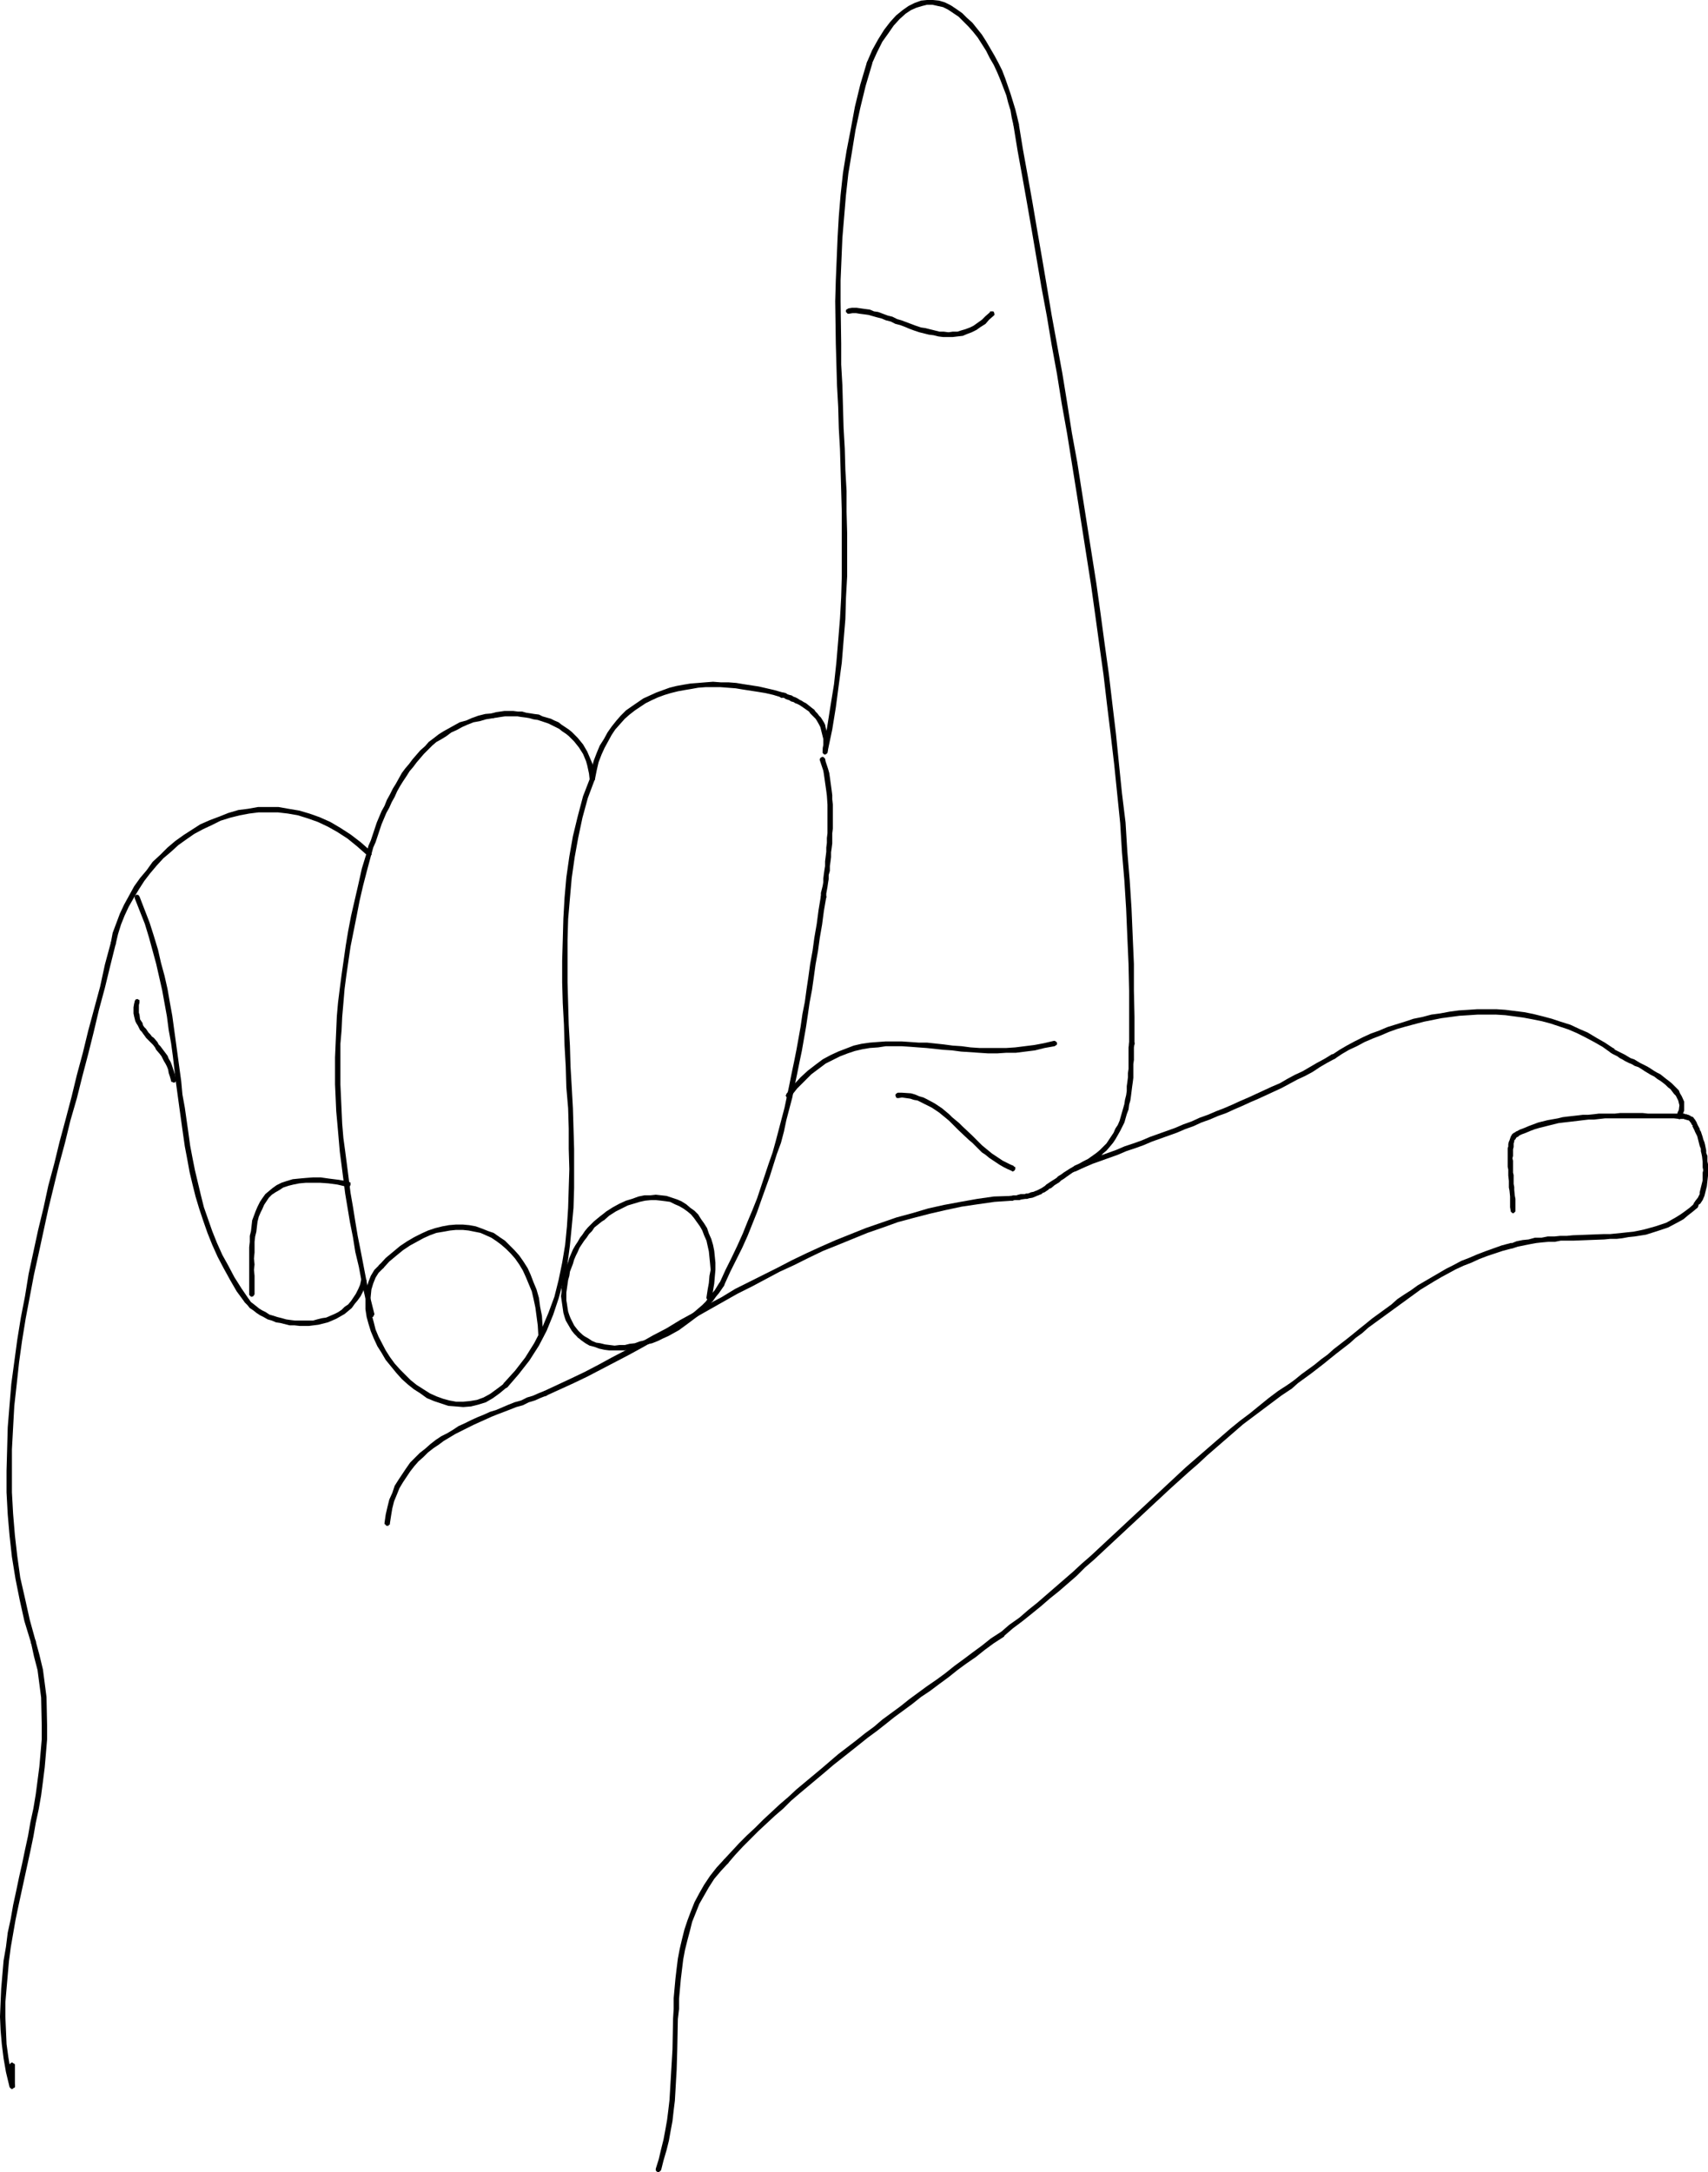 <?xml version="1.0" encoding="UTF-8" standalone="no"?>
<svg
   version="1.0"
   width="122.473mm"
   height="155.711mm"
   id="svg43"
   sodipodi:docname="Signing L.wmf"
   xmlns:inkscape="http://www.inkscape.org/namespaces/inkscape"
   xmlns:sodipodi="http://sodipodi.sourceforge.net/DTD/sodipodi-0.dtd"
   xmlns="http://www.w3.org/2000/svg"
   xmlns:svg="http://www.w3.org/2000/svg">
  <sodipodi:namedview
     id="namedview43"
     pagecolor="#ffffff"
     bordercolor="#000000"
     borderopacity="0.25"
     inkscape:showpageshadow="2"
     inkscape:pageopacity="0.0"
     inkscape:pagecheckerboard="0"
     inkscape:deskcolor="#d1d1d1"
     inkscape:document-units="mm" />
  <defs
     id="defs1">
    <pattern
       id="WMFhbasepattern"
       patternUnits="userSpaceOnUse"
       width="6"
       height="6"
       x="0"
       y="0" />
  </defs>
  <path
     style="fill:#000000;fill-opacity:1;fill-rule:evenodd;stroke:none"
     d="m 177.724,587.545 v 0.162 0.162 0.162 l 0.162,0.162 0.162,0.162 0.323,0.162 h 0.162 l 0.162,-0.162 0.162,-0.162 h 0.162 v -0.162 l 0.162,-0.162 0.646,-2.585 0.808,-2.747 0.646,-2.585 0.485,-2.747 0.485,-2.585 0.323,-2.909 0.323,-2.585 0.162,-2.747 0.162,-2.909 0.162,-2.747 0.162,-5.494 0.162,-8.241 0.323,-2.747 v -2.747 l 0.485,-5.333 0.646,-5.333 0.485,-2.585 0.646,-2.585 0.646,-2.424 0.646,-2.585 0.969,-2.424 0.969,-2.424 1.293,-2.262 1.293,-2.262 1.454,-2.262 1.777,-2.101 1.939,-2.101 0.162,-0.162 v -0.162 -0.162 l -0.162,-0.323 -0.162,-0.162 v -0.162 h -0.162 -0.162 -0.485 l -0.162,0.162 -1.939,2.101 -1.777,2.262 -1.616,2.424 -1.293,2.262 -1.293,2.424 -0.969,2.424 -0.969,2.585 -0.808,2.424 -0.646,2.585 -0.646,2.747 -0.485,2.585 -0.323,2.585 -0.323,2.747 -0.485,5.333 v 2.909 l -0.162,2.585 -0.162,8.403 -0.323,5.494 -0.162,2.747 -0.162,2.747 -0.162,2.747 -0.323,2.747 -0.323,2.585 -0.485,2.747 -0.485,2.585 -0.646,2.585 -0.646,2.747 z"
     id="path1" />
  <path
     style="fill:#000000;fill-opacity:1;fill-rule:evenodd;stroke:none"
     d="m 196.143,503.841 v 0.162 l -0.162,0.162 v 0.162 l 0.162,0.162 v 0.162 l 0.162,0.162 v 0.162 h 0.162 0.323 0.162 0.162 l 0.162,-0.162 1.939,-2.262 2.1,-2.262 2.1,-2.101 2.1,-2.101 2.262,-2.101 2.262,-2.101 2.262,-1.939 2.1,-2.101 2.262,-1.939 6.947,-5.817 2.262,-1.939 2.262,-1.778 4.685,-3.717 2.424,-1.939 2.424,-1.778 2.262,-1.778 2.424,-1.939 2.424,-1.778 2.424,-1.778 2.424,-1.939 2.424,-1.616 2.585,-1.939 2.424,-1.778 2.424,-1.939 2.424,-1.778 2.585,-1.778 2.424,-1.939 2.424,-1.778 2.747,-1.778 v -0.162 l 0.162,-0.162 v -0.162 -0.162 -0.323 l -0.162,-0.162 -0.162,-0.162 h -0.162 -0.162 -0.323 l -2.747,1.778 -2.424,1.939 -2.424,1.778 -2.585,1.939 -2.424,1.778 -2.424,1.939 -2.424,1.778 -2.585,1.778 -2.424,1.778 -2.424,1.778 -2.424,1.939 -2.424,1.778 -2.424,1.778 -2.262,1.939 -2.424,1.778 -2.424,1.939 -4.847,3.717 -2.262,1.939 -2.262,1.939 -6.786,5.656 -2.262,2.101 -2.262,1.939 -2.262,2.101 -2.262,2.101 -2.1,2.101 -2.262,2.101 -2.1,2.101 -2.1,2.262 z"
     id="path2" />
  <path
     style="fill:#000000;fill-opacity:1;fill-rule:evenodd;stroke:none"
     d="m 271.272,442.113 -0.162,0.323 h -0.162 v 0.162 0.162 0.485 h 0.323 v 0.162 h 0.162 0.162 0.485 v -0.162 l 2.424,-2.101 2.585,-1.939 2.424,-1.939 2.585,-2.101 2.424,-2.101 2.424,-1.939 2.424,-2.101 2.424,-2.101 2.262,-2.262 2.424,-2.101 9.371,-8.726 2.262,-2.101 2.424,-2.262 4.685,-4.363 2.262,-2.101 4.847,-4.363 2.424,-2.101 2.424,-2.262 2.424,-2.101 2.424,-2.101 2.424,-2.101 2.424,-2.101 2.585,-1.939 2.585,-1.939 2.585,-1.939 2.585,-1.939 2.908,-1.939 v -0.162 l 0.162,-0.162 v -0.162 -0.162 -0.323 l -0.162,-0.162 h -0.162 l -0.162,-0.162 h -0.162 l -0.485,0.162 -2.747,1.778 -2.585,1.939 -2.585,2.101 -2.585,2.101 -2.585,1.939 -2.585,2.101 -2.424,2.101 -2.424,2.101 -2.424,2.101 -2.424,2.101 -2.424,2.101 -4.685,4.363 -2.424,2.262 -4.685,4.363 -2.262,2.101 -2.424,2.262 -9.371,8.726 -2.424,2.101 -2.262,2.101 -2.424,2.101 -2.424,2.101 -2.424,2.101 -2.424,2.101 -2.424,1.939 -2.424,2.101 -2.747,1.939 -2.424,2.101 z"
     id="path3" />
  <path
     style="fill:#000000;fill-opacity:1;fill-rule:evenodd;stroke:none"
     d="m 349.148,375.053 v 0.162 l -0.162,0.162 v 0.162 0.162 0.323 l 0.162,0.162 0.162,0.162 h 0.162 0.162 l 0.485,-0.162 v 0 l 1.616,-1.454 1.777,-1.293 1.777,-1.293 3.554,-2.747 1.777,-1.454 1.616,-1.293 3.554,-2.747 1.616,-1.454 1.777,-1.293 1.616,-1.454 1.777,-1.293 1.777,-1.293 3.554,-2.585 1.777,-1.293 1.777,-1.293 1.777,-1.293 1.777,-1.293 3.716,-2.262 1.939,-1.131 3.878,-2.101 2.1,-0.97 2.1,-0.808 2.1,-0.97 2.1,-0.808 4.362,-1.454 2.424,-0.646 0.323,-0.162 0.162,-0.162 v -0.162 -0.323 l -0.162,-0.323 -0.162,-0.162 -0.162,-0.162 h -0.323 l -2.424,0.646 -4.524,1.616 -2.1,0.808 -2.262,0.97 -2.1,0.808 -2.1,1.131 -1.939,0.97 -1.939,1.131 -1.939,1.131 -3.878,2.262 -1.777,1.293 -1.777,1.131 -1.939,1.293 -1.616,1.454 -3.554,2.585 -1.777,1.293 -1.777,1.454 -1.616,1.293 -1.777,1.454 -1.616,1.293 -3.554,2.747 -1.616,1.454 -1.777,1.293 -1.777,1.454 -1.777,1.293 -1.777,1.293 -1.777,1.454 z"
     id="path4" />
  <path
     style="fill:#000000;fill-opacity:1;fill-rule:evenodd;stroke:none"
     d="m 409.412,336.756 -0.323,0.323 -0.162,0.162 v 0.162 0.323 l 0.162,0.323 h 0.162 l 0.162,0.162 h 0.323 0.162 l 1.454,-0.485 1.616,-0.323 1.616,-0.323 1.777,-0.323 1.454,-0.162 1.777,-0.162 h 1.777 l 1.616,-0.323 h 1.616 1.777 l 8.402,-0.323 1.616,-0.162 h 1.777 l 1.454,-0.162 1.777,-0.323 1.616,-0.162 3.07,-0.485 3.07,-0.97 1.454,-0.485 1.454,-0.485 2.747,-1.454 1.454,-0.808 1.131,-0.97 1.454,-1.131 1.131,-0.97 0.162,-0.162 v -0.162 l 0.162,-0.162 v -0.323 l -0.323,-0.323 v 0 l -0.162,-0.162 h -0.485 l -0.323,0.162 h 0.162 l -1.293,1.131 -1.293,0.97 -1.131,0.808 -1.293,0.808 -2.585,1.454 -1.454,0.485 -1.454,0.485 -2.908,0.808 -1.454,0.323 -1.616,0.323 -1.616,0.162 -1.454,0.162 -1.616,0.162 -1.616,0.162 h -1.777 l -8.402,0.323 -1.616,0.162 h -1.777 l -1.616,0.162 h -1.777 l -1.616,0.323 h -1.777 l -1.777,0.485 -1.616,0.162 -1.616,0.323 -1.616,0.646 z"
     id="path5" />
  <path
     style="fill:#000000;fill-opacity:1;fill-rule:evenodd;stroke:none"
     d="m 459.013,326.091 v 0.162 l -0.162,0.162 v 0.323 l 0.323,0.485 v 0 l 0.162,0.162 h 0.485 l 0.323,-0.323 v -0.162 l 0.162,-0.485 0.485,-0.323 0.646,-0.97 0.485,-1.131 0.162,-0.646 0.323,-1.293 0.162,-0.646 0.162,-1.454 0.162,-1.454 v -0.808 -0.646 -0.97 -0.646 l -0.162,-0.808 v -1.454 l -0.323,-0.808 v -0.646 l -0.162,-0.808 -0.162,-0.808 -0.162,-0.646 -0.323,-0.808 -0.162,-0.646 -0.485,-1.454 -0.323,-0.485 -0.162,-0.485 v 0 l -0.162,-0.323 v 0 l -0.323,-0.162 h -0.162 -0.323 l -0.162,0.162 v 0.162 l -0.162,0.323 v 0.162 0.162 0 l 0.162,0.485 0.323,0.646 0.323,0.646 0.162,0.646 0.162,0.646 0.162,0.646 0.162,0.646 0.323,0.808 v 0.646 l 0.162,0.646 0.162,0.808 0.162,1.454 v 0.646 0.808 l 0.162,0.808 -0.162,0.646 v 0.646 1.454 l -0.323,1.293 -0.162,0.646 -0.323,1.293 v 0.485 l -0.485,0.97 -0.646,0.808 -0.323,0.485 -0.323,0.485 z"
     id="path6" />
  <path
     style="fill:#000000;fill-opacity:1;fill-rule:evenodd;stroke:none"
     d="m 459.175,306.054 0.162,0.162 0.162,0.162 0.323,0.162 h 0.162 l 0.162,-0.162 h 0.162 l 0.162,-0.162 0.162,-0.323 v -0.162 l -0.162,-0.162 -0.162,-0.323 v -0.162 l -0.162,-0.162 v 0 l -0.162,-0.485 v 0 0.162 l -0.162,-0.485 -0.162,-0.323 -0.162,-0.162 v -0.162 l -0.162,-0.162 -0.485,-0.646 -0.323,-0.162 h -0.162 l -0.162,-0.162 -0.323,-0.162 -0.323,-0.162 h -0.162 l -0.323,-0.162 h -0.323 l -0.323,-0.162 h -1.454 l -0.162,0.162 -0.162,0.323 -0.162,0.162 v 0.323 l 0.162,0.162 0.162,0.162 0.162,0.162 h 0.162 1.293 l 0.162,0.162 h 0.162 0.162 l 0.323,0.162 v 0 h 0.323 l 0.162,0.162 h 0.162 v 0.162 l 0.323,0.323 v 0.162 h 0.162 v 0.162 l 0.162,0.323 h 0.162 v 0.162 0.323 l 0.162,0.162 v -0.162 0.323 l 0.162,0.162 v 0.162 l 0.323,0.323 z"
     id="path7" />
  <path
     style="fill:#000000;fill-opacity:1;fill-rule:evenodd;stroke:none"
     d="m 454.49,302.175 v 0.162 0.162 l 0.162,0.323 v 0.162 l 0.323,0.162 h 0.162 0.162 l 0.323,-0.162 h 0.162 v -0.162 l 0.162,-0.162 0.162,-0.97 0.323,-0.808 v -1.616 -0.808 l -0.646,-1.454 -0.485,-0.808 -0.323,-0.808 -0.646,-0.646 -1.293,-1.293 -0.808,-0.646 -0.646,-0.485 -0.808,-0.646 -0.808,-0.646 -0.969,-0.485 -0.808,-0.485 -0.969,-0.646 -0.808,-0.485 -0.969,-0.485 -0.969,-0.485 -0.808,-0.485 -0.808,-0.485 -0.969,-0.323 -0.808,-0.485 -0.808,-0.485 -0.646,-0.323 -0.646,-0.323 -1.293,-0.646 -0.323,-0.323 -0.323,-0.162 h -0.162 -0.162 l -0.323,0.162 v 0.162 l -0.162,0.323 v 0.162 0.162 l 0.162,0.162 0.162,0.162 0.485,0.323 1.293,0.646 0.646,0.485 0.646,0.323 0.808,0.485 0.969,0.485 0.808,0.323 0.808,0.485 0.969,0.323 0.808,0.485 0.969,0.646 0.808,0.485 0.808,0.485 0.969,0.485 0.808,0.646 0.808,0.485 0.646,0.485 0.808,0.646 0.646,0.646 0.646,0.485 0.485,0.646 0.485,0.646 0.485,0.485 0.323,0.646 0.323,0.646 0.162,0.646 0.162,0.646 -0.162,1.293 -0.323,0.646 -0.162,0.97 z"
     id="path8" />
  <path
     style="fill:#000000;fill-opacity:1;fill-rule:evenodd;stroke:none"
     d="m 436.556,285.208 0.323,0.162 h 0.162 l 0.162,-0.162 h 0.162 l 0.162,-0.162 0.162,-0.323 v -0.162 l -0.162,-0.162 v -0.323 h -0.162 l -2.424,-1.616 -2.262,-1.293 -2.424,-1.454 -2.262,-0.97 -2.424,-1.131 -2.585,-0.808 -2.424,-0.808 -2.424,-0.646 -2.585,-0.646 -2.424,-0.485 -2.585,-0.323 -2.585,-0.323 -2.424,-0.162 h -2.585 -2.585 l -2.424,0.162 -2.585,0.162 -2.424,0.323 -2.585,0.485 -2.424,0.323 -2.424,0.646 -2.424,0.485 -2.424,0.808 -4.685,1.454 -2.262,0.97 -2.262,0.808 -2.1,0.97 -2.262,1.131 -2.1,1.131 -1.939,1.131 -1.939,1.293 -0.162,0.162 h -0.162 v 0.162 0.162 0.485 l 0.162,0.162 h 0.162 l 0.162,0.162 h 0.162 l 0.323,-0.162 1.939,-1.293 1.939,-1.131 2.1,-0.97 2.1,-1.131 2.262,-0.97 2.1,-0.808 2.262,-0.97 2.262,-0.808 2.262,-0.646 2.424,-0.646 2.424,-0.646 2.424,-0.485 2.424,-0.485 2.424,-0.323 2.424,-0.323 2.585,-0.162 2.424,-0.162 h 2.424 2.424 l 2.585,0.162 2.424,0.323 2.424,0.323 2.585,0.485 2.424,0.485 2.424,0.646 2.424,0.808 2.424,0.808 2.262,0.97 2.262,1.131 2.424,1.293 2.262,1.293 z"
     id="path9" />
  <path
     style="fill:#000000;fill-opacity:1;fill-rule:evenodd;stroke:none"
     d="m 361.75,286.824 0.162,-0.162 h 0.162 v -0.162 -0.323 -0.323 l -0.162,-0.162 -0.162,-0.162 h -0.162 -0.162 l -0.323,0.162 v -0.162 l -2.1,1.293 -2.1,1.131 -1.939,1.131 -1.939,1.131 -2.1,0.97 -2.1,1.131 -1.939,1.131 -2.262,0.97 -2.1,0.97 -2.1,0.97 -2.1,0.97 -2.262,0.97 -2.1,0.97 -2.262,0.97 -2.1,0.808 -2.262,0.97 -2.262,0.808 -2.1,0.97 -2.262,0.808 -2.262,0.97 -2.262,0.808 -2.262,0.808 -2.262,0.808 -2.262,0.97 -2.262,0.808 -2.424,0.808 -2.262,0.97 -2.262,0.808 -2.262,0.808 -2.262,0.808 -2.262,0.97 -2.262,0.97 v 0 l -0.162,0.162 -0.162,0.162 h -0.162 v 0.162 0.323 l 0.162,0.323 h 0.162 l 0.162,0.162 0.162,0.162 h 0.162 l 0.162,-0.162 v 0 l 2.262,-0.97 2.262,-0.97 2.262,-0.808 2.262,-0.808 2.262,-0.808 2.262,-0.97 2.424,-0.808 2.262,-0.808 2.262,-0.97 2.262,-0.808 2.262,-0.808 2.262,-0.808 2.262,-0.97 2.262,-0.808 2.1,-0.97 2.262,-0.808 2.262,-0.97 2.262,-0.808 2.1,-0.97 2.262,-0.97 2.1,-0.97 2.262,-0.97 2.1,-0.97 2.1,-0.97 2.1,-0.97 2.1,-1.131 2.1,-1.131 2.1,-0.97 2.1,-1.131 1.939,-1.293 1.939,-1.131 z"
     id="path10" />
  <path
     style="fill:#000000;fill-opacity:1;fill-rule:evenodd;stroke:none"
     d="m 291.145,315.911 -0.162,0.162 -0.162,0.162 h -0.162 v 0.162 0.323 l 0.162,0.323 h 0.162 l 0.162,0.162 0.162,0.162 h 0.162 l 0.162,-0.162 h 0.162 l 1.293,-0.646 1.293,-0.646 1.293,-0.808 1.131,-0.808 1.293,-0.808 0.808,-0.97 0.969,-0.808 0.969,-1.131 0.808,-0.97 0.646,-0.97 0.646,-1.131 0.646,-1.131 1.131,-2.262 0.323,-1.131 0.323,-1.131 0.485,-1.293 0.162,-1.293 0.323,-1.131 0.162,-1.131 0.162,-1.293 0.162,-1.293 0.162,-1.131 0.162,-1.293 v -2.424 -1.293 l 0.162,-1.131 V 283.754 l 0.162,-0.97 v -0.323 l -0.162,-0.162 v 0 l -0.485,-0.323 h -0.323 -0.162 l -0.162,0.162 -0.162,0.323 v 0.162 0 l -0.162,1.131 v 3.393 1.131 1.293 l -0.162,1.131 v 1.131 l -0.162,1.293 -0.162,1.131 v 1.293 l -0.162,1.131 -0.323,1.293 -0.162,1.131 -0.323,1.131 -0.323,1.131 -0.323,1.131 -0.323,1.131 -0.485,1.131 -0.646,0.97 -0.485,1.131 -0.646,0.97 -0.646,0.97 -0.646,0.97 -0.808,0.808 -0.969,0.97 -0.969,0.808 -1.131,0.808 -1.131,0.808 -1.293,0.646 -1.131,0.646 -1.454,0.646 z"
     id="path11" />
  <path
     style="fill:#000000;fill-opacity:1;fill-rule:evenodd;stroke:none"
     d="m 306.009,282.623 v 0.323 0.162 h 0.162 l 0.323,0.323 h 0.323 l 0.323,-0.162 v 0 l 0.323,-0.323 v -7.433 l -0.162,-7.11 v -7.272 l -0.323,-7.433 -0.323,-7.595 -0.485,-7.595 -0.646,-7.756 -0.485,-7.918 -0.969,-7.918 -0.808,-7.918 -0.808,-8.08 -0.969,-8.08 -0.969,-8.241 -1.131,-8.08 -1.131,-8.403 -1.131,-8.08 -3.878,-24.562 -1.293,-8.241 -1.454,-7.918 -1.293,-8.241 -1.293,-7.918 -1.454,-7.918 -1.454,-7.918 -1.293,-7.756 -1.293,-7.595 -1.293,-7.433 -1.293,-7.595 -1.293,-7.272 -1.293,-7.11 -1.131,-6.948 -0.162,-0.162 V 33.288 l -0.162,-0.162 h -0.323 -0.162 -0.162 l -0.162,0.162 h -0.162 l -0.162,0.485 v 0.162 l 1.131,6.948 1.293,7.11 1.293,7.272 1.293,7.433 1.293,7.595 1.293,7.595 1.454,7.756 1.293,7.756 1.454,7.918 1.293,8.08 1.454,8.08 1.293,8.08 1.293,8.08 3.878,24.723 1.131,8.08 1.131,8.241 1.131,8.08 0.969,8.241 0.969,7.918 0.969,8.241 0.808,7.918 0.808,7.918 0.485,7.918 0.646,7.595 0.485,7.756 0.323,7.595 0.323,7.272 0.162,7.272 v 7.11 z"
     id="path12" />
  <path
     style="fill:#000000;fill-opacity:1;fill-rule:evenodd;stroke:none"
     d="m 274.665,33.934 0.162,0.162 v 0.162 l 0.162,0.162 h 0.323 0.162 0.162 l 0.162,-0.162 0.162,-0.162 0.162,-0.323 v -0.162 l -0.485,-2.101 -0.485,-1.939 -0.646,-2.101 -0.646,-2.101 -1.454,-4.201 -0.808,-2.101 -0.969,-1.939 -1.131,-2.101 -1.131,-1.939 -1.131,-1.939 L 266.102,9.372 264.809,7.756 263.517,6.14 262.063,4.848 260.77,3.555 259.154,2.424 257.7,1.454 256.085,0.646 254.469,0.162 252.853,0 h -1.616 l -1.616,0.162 -1.777,0.646 -1.616,0.808 -1.616,1.131 -1.777,1.454 -1.616,1.778 -1.616,2.101 -1.616,2.585 -1.616,2.909 -1.454,3.393 v 0.162 0.162 l 0.162,0.323 v 0.162 h 0.323 l 0.162,0.162 h 0.162 l 0.323,-0.162 0.162,-0.162 v -0.162 l 1.454,-3.232 1.454,-2.909 1.616,-2.262 1.454,-2.101 1.616,-1.778 1.616,-1.454 1.454,-0.97 1.454,-0.646 1.616,-0.485 1.293,-0.323 h 1.454 l 1.454,0.323 1.454,0.323 1.293,0.646 1.454,0.97 1.454,0.97 1.293,1.293 1.293,1.293 1.293,1.454 1.293,1.616 1.131,1.778 1.131,1.778 0.969,1.939 1.131,1.939 0.969,2.101 0.808,1.939 1.616,4.201 0.485,1.939 0.646,2.101 0.323,1.939 z"
     id="path13" />
  <path
     style="fill:#000000;fill-opacity:1;fill-rule:evenodd;stroke:none"
     d="m 236.373,17.29 v -0.323 l -0.162,-0.162 v 0 l -0.485,-0.323 h -0.323 -0.162 l -0.162,0.162 -0.162,0.323 -1.777,5.979 -1.454,5.979 -1.131,6.14 -1.131,5.817 -0.969,5.979 -0.646,5.979 -0.485,5.817 -0.323,5.656 -0.485,11.635 -0.162,5.656 0.162,11.473 0.162,5.656 0.162,5.656 0.323,5.817 0.162,5.817 0.323,5.656 0.162,5.656 0.162,5.656 0.162,5.656 v 5.817 11.635 l -0.162,5.656 -0.323,5.817 -0.485,5.979 -0.485,5.817 -0.646,5.979 -0.969,5.979 -0.969,6.14 -1.131,6.14 v -0.162 0.323 0.162 0 l 0.162,0.162 0.162,0.162 0.162,0.162 h 0.162 l 0.162,-0.162 h 0.162 l 0.162,-0.162 0.162,-0.162 v -0.162 0 l 1.293,-6.14 0.969,-5.979 0.808,-6.14 0.808,-5.979 0.485,-5.979 0.485,-5.817 0.162,-5.817 0.323,-5.817 v -11.635 l -0.162,-5.817 v -5.656 l -0.323,-5.656 -0.162,-5.817 -0.323,-5.656 -0.162,-5.656 -0.162,-5.817 -0.323,-5.656 v -5.656 l -0.162,-11.473 v -5.656 l 0.485,-11.473 0.485,-5.817 0.485,-5.817 0.646,-5.817 0.969,-5.817 0.969,-5.979 1.293,-5.979 1.454,-5.979 z"
     id="path14" />
  <path
     style="fill:#000000;fill-opacity:1;fill-rule:evenodd;stroke:none"
     d="m 222.963,203.605 v 0.162 0.323 h 0.162 l 0.162,0.162 0.162,0.162 h 0.162 l 0.323,-0.162 0.162,-0.162 0.162,-0.162 v -0.162 0 l 0.162,-1.131 v -0.808 l 0.162,-0.808 -0.162,-0.808 v -0.808 l -0.646,-2.262 -0.162,-0.808 -0.323,-0.646 -0.808,-1.293 -0.485,-0.485 -0.485,-0.646 -0.485,-0.485 -0.323,-0.485 -0.646,-0.485 -1.616,-1.293 -0.646,-0.323 -0.485,-0.323 -0.646,-0.323 -0.485,-0.323 -0.646,-0.323 -0.485,-0.162 -0.485,-0.323 -0.646,-0.162 -0.485,-0.162 -0.485,-0.323 -0.646,-0.162 h -0.485 0.162 -0.323 l -0.162,0.162 h -0.162 l -0.162,0.323 v 0.323 0.162 l 0.162,0.162 0.323,0.323 h 0.162 0.323 0.323 l 0.485,0.323 0.485,0.162 0.485,0.162 0.485,0.323 0.646,0.162 0.485,0.323 0.485,0.162 0.646,0.323 0.485,0.323 0.485,0.323 1.616,1.131 0.323,0.485 0.485,0.485 0.485,0.485 0.485,0.485 0.323,0.485 0.646,1.131 0.323,0.646 0.162,0.646 0.485,1.939 0.162,0.646 v 0.808 0.808 l -0.162,0.808 z"
     id="path15" />
  <path
     style="fill:#000000;fill-opacity:1;fill-rule:evenodd;stroke:none"
     d="m 211.654,189.062 h 0.323 l 0.162,-0.162 h 0.162 l 0.162,-0.485 v -0.323 -0.162 l -0.162,-0.162 -0.323,-0.162 h 0.162 l -2.262,-0.646 -4.201,-0.97 -2.1,-0.323 -2.1,-0.323 -1.939,-0.323 -2.1,-0.162 h -2.1 l -2.1,-0.162 -2.1,0.162 -1.939,0.162 -2.1,0.162 -1.939,0.323 -1.777,0.323 -1.939,0.485 -3.554,1.293 -1.777,0.808 -1.777,0.808 -3.07,2.101 -1.616,1.131 -1.454,1.454 -1.131,1.293 -1.293,1.616 -1.131,1.616 -0.969,1.778 -1.131,1.778 -0.808,1.939 -0.808,2.101 -0.646,2.262 -0.485,2.424 v 0.162 l 0.162,0.485 h 0.162 l 0.162,0.162 h 0.162 0.162 0.323 l 0.162,-0.162 0.162,-0.162 V 211.038 l 0.485,-2.424 0.485,-2.101 0.808,-2.101 0.808,-1.778 0.969,-1.778 0.969,-1.778 0.969,-1.454 1.293,-1.454 1.293,-1.454 1.293,-1.131 1.454,-1.131 2.908,-1.939 1.616,-0.808 1.777,-0.808 1.777,-0.646 1.616,-0.485 1.939,-0.485 1.777,-0.323 1.939,-0.323 1.777,-0.323 2.1,-0.162 h 1.939 1.939 l 2.1,0.162 2.1,0.162 1.939,0.323 2.1,0.323 2.1,0.323 1.939,0.323 2.1,0.485 2.1,0.646 z"
     id="path16" />
  <path
     style="fill:#000000;fill-opacity:1;fill-rule:evenodd;stroke:none"
     d="m 159.79,210.876 0.162,0.485 h 0.162 l 0.162,0.162 h 0.162 0.162 0.323 l 0.162,-0.162 0.162,-0.162 v -0.162 -0.323 l -0.162,-1.293 -0.485,-2.424 -0.485,-1.131 -0.969,-2.262 -1.131,-1.939 -1.454,-1.778 -0.808,-0.808 -0.808,-0.808 -0.808,-0.646 -0.969,-0.646 -0.969,-0.646 -0.808,-0.646 -1.131,-0.485 -0.969,-0.485 -1.131,-0.323 -1.131,-0.323 -0.969,-0.485 -1.293,-0.162 -0.969,-0.162 -1.131,-0.162 -1.131,-0.323 h -1.131 l -1.293,-0.162 h -2.424 l -1.131,0.162 -1.131,0.162 -1.131,0.323 h 0.162 -0.323 l -0.162,0.162 v 0 l -0.162,0.485 v 0.162 0.162 l 0.162,0.162 0.162,0.162 h 0.323 0.162 v 0 l 1.131,-0.162 0.969,-0.162 1.131,-0.162 h 2.262 1.131 l 0.969,0.162 1.293,0.162 0.969,0.162 1.131,0.323 1.131,0.162 0.969,0.323 0.969,0.323 0.969,0.323 0.969,0.485 0.969,0.485 0.969,0.485 0.808,0.646 0.969,0.646 0.808,0.646 0.646,0.646 0.808,0.808 0.646,0.808 0.646,0.808 1.131,1.778 0.808,1.939 0.323,1.131 0.485,2.262 0.162,1.454 z"
     id="path17" />
  <path
     style="fill:#000000;fill-opacity:1;fill-rule:evenodd;stroke:none"
     d="m 133.616,194.556 h 0.162 l 0.162,-0.162 0.162,-0.162 0.162,-0.323 v -0.162 l -0.162,-0.162 v -0.162 l -0.162,-0.162 h -0.323 -0.162 l -1.939,0.162 -1.939,0.485 -1.777,0.646 -1.454,0.646 -1.777,0.485 -1.454,0.808 -1.454,0.808 -1.454,0.808 -1.293,0.808 -1.454,1.131 -1.293,0.97 -0.969,1.131 -1.293,1.131 -2.1,2.424 -0.969,1.293 -0.969,1.131 -0.969,1.293 -0.808,1.454 -0.808,1.454 -0.808,1.293 -0.808,1.616 -0.808,1.454 -0.646,1.616 -0.808,1.454 -1.293,3.07 -1.616,4.848 -0.646,1.454 -0.485,1.939 v -0.162 0.162 0.162 0.162 l 0.162,0.323 h 0.162 l 0.323,0.162 h 0.162 0.162 l 0.162,-0.162 0.162,-0.162 v -0.162 0 l 0.485,-1.778 0.646,-1.454 1.616,-4.848 1.293,-3.07 0.808,-1.454 0.646,-1.454 0.808,-1.454 0.646,-1.454 0.808,-1.454 0.808,-1.293 0.969,-1.454 0.808,-1.293 0.969,-1.131 0.969,-1.293 1.939,-2.262 1.131,-1.131 1.131,-1.131 1.131,-0.97 1.454,-0.808 1.293,-0.808 1.293,-0.97 1.454,-0.646 1.454,-0.808 1.454,-0.646 1.616,-0.646 1.777,-0.323 1.616,-0.485 z"
     id="path18" />
  <path
     style="fill:#000000;fill-opacity:1;fill-rule:evenodd;stroke:none"
     d="m 99.526,231.722 0.162,0.162 h 0.162 0.323 l 0.323,-0.162 0.162,-0.162 v -0.162 -0.323 l -0.162,-0.485 -2.747,-2.424 -2.747,-2.101 -2.747,-1.778 -2.747,-1.616 -2.908,-1.293 -2.747,-0.97 -2.747,-0.808 -2.908,-0.485 -2.747,-0.485 h -2.747 -2.747 l -2.747,0.485 -2.585,0.323 -2.747,0.808 -2.424,0.97 -2.585,0.97 -2.585,1.131 -2.262,1.454 -2.262,1.454 -2.262,1.616 -2.1,1.778 -1.939,1.939 -2.1,1.939 -1.616,2.262 -1.777,2.101 -1.616,2.262 -2.747,5.009 -1.131,2.424 -0.969,2.585 -0.969,2.585 -0.485,2.585 v 0.323 0.162 0.162 l 0.162,0.162 0.162,0.162 h 0.162 0.162 0.162 l 0.162,-0.162 0.162,-0.162 h 0.162 v -0.162 l 0.646,-2.747 0.808,-2.585 0.969,-2.424 1.131,-2.424 1.293,-2.262 1.454,-2.424 1.454,-2.262 1.616,-2.101 1.777,-2.101 1.777,-1.939 2.1,-1.778 1.939,-1.778 2.262,-1.616 2.1,-1.454 2.424,-1.293 2.424,-1.131 2.262,-1.131 2.585,-0.808 2.585,-0.646 2.585,-0.485 2.585,-0.323 h 2.585 2.585 l 2.747,0.323 2.747,0.485 2.585,0.808 2.747,0.97 2.747,1.293 2.585,1.454 2.747,1.778 2.585,2.101 z"
     id="path19" />
  <path
     style="fill:#000000;fill-opacity:1;fill-rule:evenodd;stroke:none"
     d="m 31.344,255.799 v -0.162 -0.323 -0.162 l -0.162,-0.162 h -0.162 l -0.162,-0.162 h -0.162 l -0.323,0.162 v 0 l -0.162,0.162 h -0.162 v 0.162 l -1.616,5.979 -1.293,5.979 -1.616,5.979 -1.616,5.979 -1.454,5.979 -1.616,5.979 -1.454,5.979 -1.616,6.14 -1.616,5.979 -1.454,5.979 -1.616,5.979 -1.293,5.979 -1.454,5.979 -1.293,5.979 -1.293,5.979 -0.969,5.979 -1.131,5.817 -0.969,5.979 -0.808,5.979 -0.808,5.979 -0.485,5.817 -0.485,5.979 -0.162,5.979 -0.162,5.817 v 5.817 l 0.323,5.979 0.485,5.656 0.646,5.817 0.969,5.979 1.131,5.656 1.293,5.817 1.777,5.817 v 0 0.162 l 0.162,0.162 0.162,0.162 h 0.162 0.162 l 0.323,-0.162 h 0.162 l 0.162,-0.162 v -0.162 -0.162 -0.162 0 L 8.078,438.881 6.786,433.064 5.493,427.409 4.685,421.591 4.039,415.936 3.554,410.118 3.231,404.301 v -5.817 -5.817 l 0.323,-5.979 0.323,-5.817 0.646,-5.817 0.646,-5.979 0.808,-5.817 0.969,-5.979 1.131,-5.979 1.131,-5.979 1.293,-5.817 1.293,-5.979 1.293,-5.979 1.454,-5.979 1.454,-5.979 1.616,-5.979 1.454,-5.979 1.777,-6.14 1.454,-5.817 1.616,-6.14 1.454,-5.817 1.454,-6.14 1.616,-5.979 1.454,-5.979 z"
     id="path20" />
  <path
     style="fill:#000000;fill-opacity:1;fill-rule:evenodd;stroke:none"
     d="m 9.694,444.699 v -0.162 L 9.532,444.214 H 9.371 L 9.209,444.052 H 9.048 l -0.323,0.162 -0.162,0.162 -0.162,0.162 v 0.162 0.162 0.162 0 l 0.808,3.717 0.969,3.717 0.485,3.717 0.485,3.717 0.162,7.595 v 3.717 l -0.323,3.717 -0.323,3.717 -0.485,3.717 -0.485,3.717 -0.646,3.878 -0.808,3.717 -0.646,3.717 -0.808,3.717 -0.808,3.878 -0.808,3.555 -0.808,3.878 -0.808,3.717 -0.646,3.717 -0.808,3.717 -0.485,3.878 -0.646,3.717 -0.646,7.595 -0.162,3.717 L 0,546.34 l 0.162,3.717 0.323,3.717 0.485,3.878 0.646,3.717 0.969,4.04 0.162,0.162 0.162,0.162 0.162,0.162 h 0.323 l 0.162,-0.162 0.323,-0.162 0.162,-0.162 v -0.485 l -1.131,-3.717 -0.646,-3.878 -0.485,-3.555 -0.162,-3.717 -0.162,-3.717 v -3.878 l 0.323,-3.717 0.646,-7.433 0.485,-3.717 0.646,-3.717 0.646,-3.717 0.808,-3.878 0.808,-3.717 0.808,-3.717 0.808,-3.717 0.808,-3.717 0.808,-3.878 0.646,-3.717 0.808,-3.717 0.646,-3.717 0.485,-3.717 0.485,-3.878 0.323,-3.717 0.323,-3.878 v -3.717 l -0.162,-7.756 -0.485,-3.717 -0.485,-3.717 -0.969,-4.04 z"
     id="path21" />
  <path
     style="fill:#000000;fill-opacity:1;fill-rule:evenodd;stroke:none"
     d="m 2.585,565.084 v 0.323 l 0.162,0.162 0.162,0.162 0.162,0.162 h 0.323 l 0.162,-0.162 0.323,-0.162 0.162,-0.162 v -6.14 L 3.878,559.105 3.554,558.944 3.393,558.782 H 3.07 l -0.162,0.162 -0.162,0.162 -0.162,0.162 v 0.162 z"
     id="path22" />
  <path
     style="fill:#000000;fill-opacity:1;fill-rule:evenodd;stroke:none"
     d="m 104.211,412.542 v 0.323 l 0.162,0.162 h 0.162 v 0.162 l 0.162,0.162 h 0.162 0.162 0.323 v -0.162 l 0.162,-0.162 h 0.162 v -0.162 -0.162 l 0.323,-2.101 0.323,-1.939 0.485,-1.939 0.808,-1.939 0.646,-1.616 0.969,-1.616 0.969,-1.454 0.969,-1.454 1.131,-1.454 1.131,-1.293 1.293,-1.131 1.293,-1.293 1.454,-1.131 1.454,-0.97 1.293,-0.97 1.616,-0.97 1.616,-0.97 1.616,-0.808 1.616,-0.808 1.616,-0.808 1.777,-0.808 3.231,-1.454 1.616,-0.646 3.393,-1.293 1.616,-0.646 1.777,-0.485 1.616,-0.808 1.616,-0.485 1.454,-0.646 1.616,-0.646 v 0 h 0.162 l 0.162,-0.162 0.162,-0.323 v -0.162 l -0.162,-0.162 v -0.162 l -0.162,-0.162 -0.323,-0.162 h -0.162 -0.162 v 0 l -1.616,0.646 -1.454,0.646 -1.616,0.485 -1.616,0.808 -1.777,0.485 -1.616,0.646 -3.393,1.454 -1.616,0.485 -1.777,0.808 -1.616,0.646 -1.777,0.808 -1.616,0.808 -1.777,0.808 -1.454,0.97 -1.616,0.97 -1.616,0.808 -1.454,0.97 -1.454,1.131 -1.454,1.293 -1.454,1.131 -1.293,1.293 -1.293,1.293 -1.131,1.616 -0.969,1.454 -0.969,1.454 -1.131,1.778 -0.646,1.939 -0.808,1.778 -0.485,1.939 -0.485,2.101 z"
     id="path23" />
  <path
     style="fill:#000000;fill-opacity:1;fill-rule:evenodd;stroke:none"
     d="m 147.511,376.83 -0.162,0.162 -0.162,0.162 -0.162,0.323 v 0.162 0.162 l 0.162,0.162 0.162,0.162 0.323,0.162 h 0.162 l 0.162,-0.162 7.432,-3.393 3.716,-1.778 3.716,-1.939 3.716,-1.939 3.716,-1.939 3.554,-1.939 3.716,-2.101 3.716,-2.101 3.716,-2.101 3.716,-2.101 3.716,-2.101 7.432,-4.201 3.878,-1.939 7.594,-4.04 3.878,-1.778 3.878,-1.939 4.039,-1.939 4.039,-1.616 7.917,-3.232 4.201,-1.454 4.039,-1.454 4.201,-1.131 4.362,-1.131 4.201,-0.97 4.524,-0.97 4.362,-0.646 4.524,-0.646 4.685,-0.323 h 0.323 l 0.162,-0.162 0.162,-0.162 v -0.162 -0.162 -0.485 h -0.162 l -0.162,-0.162 h -0.162 -0.162 l -4.847,0.162 -4.524,0.646 -4.524,0.808 -4.362,0.808 -4.362,0.97 -4.362,1.293 -4.201,1.131 -4.201,1.454 -4.201,1.454 -8.078,3.232 -4.039,1.778 -3.878,1.778 -4.039,1.939 -3.716,1.939 -7.755,3.878 -3.878,1.939 -3.716,2.262 -3.716,1.939 -3.878,2.262 -3.554,1.939 -3.716,2.262 -3.716,1.939 -3.716,2.101 -3.716,1.939 -3.716,1.939 -3.554,1.939 -3.716,1.939 -3.716,1.778 z"
     id="path24" />
  <path
     style="fill:#000000;fill-opacity:1;fill-rule:evenodd;stroke:none"
     d="m 274.18,323.99 h -0.485 v 0.162 l -0.162,0.162 v 0.162 0.162 0.485 h 0.162 l 0.162,0.162 h 0.162 0.323 l 0.646,-0.162 h 0.646 0.646 l 0.485,-0.162 1.131,-0.162 h 0.485 l 0.485,-0.162 0.969,-0.162 0.808,-0.323 0.323,-0.162 0.485,-0.162 0.323,-0.162 0.485,-0.162 0.323,-0.323 0.485,-0.162 0.969,-0.646 0.323,-0.323 0.485,-0.162 0.969,-0.808 1.293,-0.808 0.485,-0.485 0.808,-0.485 0.646,-0.485 1.616,-1.131 0.969,-0.485 h 0.162 l 0.162,-0.162 v -0.162 l 0.162,-0.162 V 316.557 l -0.162,-0.323 -0.162,-0.162 -0.162,-0.162 h -0.162 -0.162 l -0.323,0.162 0.162,-0.162 -1.131,0.646 -1.777,1.131 -0.646,0.485 -0.808,0.485 -0.485,0.485 -1.293,0.808 -0.969,0.646 -0.485,0.323 -0.323,0.323 -0.485,0.323 -0.485,0.323 -0.323,0.162 -0.323,0.162 -0.323,0.162 -0.323,0.162 -0.485,0.162 -0.323,0.162 -0.808,0.162 -0.323,0.162 -0.485,0.162 h -0.485 l -0.323,0.162 h -1.131 l -0.646,0.162 -0.485,0.162 h -0.808 l -0.646,0.162 z"
     id="path25" />
  <path
     style="fill:#000000;fill-opacity:1;fill-rule:evenodd;stroke:none"
     d="m 455.136,303.145 h 0.162 l 0.323,-0.162 0.162,-0.162 0.162,-0.162 v -0.323 l -0.162,-0.162 -0.162,-0.323 -0.323,-0.162 h -0.162 0.162 -1.616 -7.109 l -1.454,-0.162 h -5.978 l -1.454,0.162 h -2.747 -1.616 l -1.293,0.162 -1.616,0.162 h -1.454 l -1.293,0.162 -2.908,0.323 -1.293,0.162 -1.293,0.323 -2.747,0.485 -1.293,0.323 -1.293,0.323 -2.585,0.97 -1.131,0.485 -1.293,0.485 -1.131,0.646 v 0 l -0.162,0.162 h -0.162 v 0.323 0.162 0.323 l 0.162,0.162 h 0.162 l 0.323,0.162 h 0.162 0.162 v -0.162 l 0.969,-0.485 1.293,-0.485 1.131,-0.485 1.293,-0.485 1.131,-0.323 1.293,-0.323 1.293,-0.323 2.585,-0.646 1.293,-0.162 1.454,-0.162 2.747,-0.323 1.293,-0.162 1.454,-0.162 h 1.454 l 1.454,-0.162 1.454,-0.162 h 2.747 1.454 5.978 1.454 7.109 z"
     id="path26" />
  <path
     style="fill:#000000;fill-opacity:1;fill-rule:evenodd;stroke:none"
     d="m 411.351,307.993 0.162,-0.162 0.162,-0.162 v -0.323 -0.162 -0.162 l -0.162,-0.162 v -0.162 l -0.485,-0.162 h -0.162 l -0.162,0.162 h 0.162 l -0.485,0.162 -0.485,0.323 -0.323,0.485 -0.162,0.323 -0.162,0.485 -0.162,0.485 -0.162,0.323 -0.162,0.646 v 0.646 l -0.162,0.485 v 0.646 1.454 0.646 0.808 0.646 0.808 l 0.162,0.808 v 0.808 0.808 l 0.162,1.454 v 0.97 0.808 l 0.162,0.808 0.162,1.616 v 0.646 2.262 l 0.162,0.97 v -0.162 0.162 0.162 l 0.323,0.323 0.162,0.162 h 0.323 l 0.162,-0.162 0.323,-0.323 v -0.162 -0.162 -0.162 -0.808 -2.101 l -0.162,-0.808 -0.162,-1.616 v -0.808 l -0.162,-0.808 v -0.808 -1.616 l -0.162,-0.646 v -0.808 -0.808 -0.808 -0.808 l -0.162,-0.646 0.162,-0.646 v -1.293 -0.485 l 0.162,-0.646 v -0.646 -0.323 l 0.162,-0.485 v -0.323 l 0.323,-0.323 0.162,-0.323 0.162,-0.162 v -0.162 z"
     id="path27" />
  <path
     style="fill:#000000;fill-opacity:1;fill-rule:evenodd;stroke:none"
     d="m 274.18,317.203 0.162,0.162 h 0.162 l 0.323,-0.162 0.162,-0.162 v 0 l 0.162,-0.323 v -0.323 -0.162 l -0.162,-0.162 h -0.162 l -0.162,-0.162 h 0.162 l -1.131,-0.485 -0.969,-0.485 -0.969,-0.485 -0.969,-0.646 -0.969,-0.646 -0.969,-0.646 -1.777,-1.454 -0.969,-0.808 -0.808,-0.808 -0.969,-0.97 -0.808,-0.808 -2.747,-2.585 -0.808,-0.808 -1.939,-1.616 -0.808,-0.808 -1.939,-1.616 -0.969,-0.646 -0.969,-0.646 -2.1,-1.131 -0.969,-0.485 -1.131,-0.323 -1.131,-0.485 -1.131,-0.323 -2.424,-0.162 h -1.131 l -0.323,0.162 -0.162,0.162 -0.162,0.162 v 0.162 0.162 l 0.162,0.323 v 0.162 l 0.323,0.162 h 0.162 0.162 l 0.969,-0.162 2.262,0.323 0.969,0.323 0.969,0.162 0.969,0.485 0.969,0.485 1.939,0.97 0.969,0.646 0.969,0.646 1.777,1.454 0.969,0.808 1.777,1.778 0.808,0.808 2.747,2.585 0.969,0.808 0.808,0.808 0.969,0.97 0.808,0.808 0.969,0.646 0.969,0.808 0.969,0.646 0.969,0.646 0.969,0.646 1.131,0.646 0.969,0.485 z"
     id="path28" />
  <path
     style="fill:#000000;fill-opacity:1;fill-rule:evenodd;stroke:none"
     d="m 285.813,283.431 0.485,-0.323 v 0 l 0.162,-0.162 v -0.485 l -0.323,-0.323 v 0 l -0.323,-0.162 h -0.323 0.162 l -2.747,0.646 -2.585,0.485 -2.585,0.323 -2.585,0.323 -2.424,0.162 h -2.424 -2.585 -2.262 l -2.424,-0.162 -2.424,-0.323 -2.424,-0.162 -2.424,-0.323 -4.524,-0.485 h -2.262 l -2.262,-0.162 -2.424,-0.162 h -4.201 l -2.262,0.162 -2.1,0.162 -2.262,0.323 -2.1,0.485 -2.1,0.808 -2.1,0.808 -2.1,0.97 -2.1,1.131 -1.939,1.454 -2.1,1.616 -1.939,1.778 -1.939,2.101 -1.939,2.424 v 0 0.162 l -0.162,0.162 v 0.162 l 0.162,0.323 0.162,0.162 0.162,0.162 h 0.162 0.162 l 0.323,-0.162 0.162,-0.162 v 0 l 1.777,-2.262 1.939,-1.939 1.939,-1.939 1.939,-1.454 1.939,-1.454 1.939,-0.97 1.939,-0.97 2.1,-0.808 1.939,-0.646 2.1,-0.485 1.939,-0.323 2.262,-0.162 2.1,-0.323 h 4.201 l 2.424,0.162 2.1,0.162 2.262,0.162 4.524,0.485 2.424,0.162 2.424,0.323 2.424,0.162 2.424,0.162 2.424,0.162 h 2.585 l 2.424,-0.162 h 2.585 l 2.585,-0.323 2.585,-0.323 2.585,-0.646 z"
     id="path29" />
  <path
     style="fill:#000000;fill-opacity:1;fill-rule:evenodd;stroke:none"
     d="m 229.911,83.543 -0.162,0.162 h -0.162 l -0.162,0.162 -0.162,0.162 v 0.162 0.162 0.162 l 0.162,0.162 0.162,0.162 0.162,0.162 h 0.162 0.162 l 0.969,-0.162 h 0.969 l 0.969,0.162 1.293,0.162 1.131,0.162 1.131,0.323 1.131,0.323 1.293,0.323 1.131,0.485 1.293,0.323 1.293,0.646 1.293,0.323 1.293,0.485 1.131,0.485 1.293,0.485 1.454,0.485 1.293,0.323 1.293,0.323 1.293,0.162 1.293,0.323 1.293,0.162 h 1.454 1.131 l 1.293,-0.162 1.454,-0.162 1.131,-0.485 1.293,-0.485 1.293,-0.646 1.131,-0.808 1.293,-0.808 0.969,-1.131 1.293,-1.131 v 0 l 0.162,-0.162 v -0.162 -0.162 l -0.162,-0.485 v 0 l -0.162,-0.162 h -0.323 -0.162 -0.323 l -0.162,0.162 h 0.162 l -1.293,1.131 -0.969,0.97 -1.131,0.808 -1.131,0.808 -0.969,0.485 -1.293,0.485 -1.131,0.323 -0.969,0.323 h -1.293 l -1.131,0.162 -1.293,-0.162 h -1.131 l -1.293,-0.323 -1.293,-0.323 -1.293,-0.323 -1.131,-0.162 -1.454,-0.485 -1.293,-0.485 -1.293,-0.485 -1.293,-0.485 -1.131,-0.323 -1.293,-0.646 -1.293,-0.323 -1.293,-0.485 -1.293,-0.485 -1.131,-0.162 -1.131,-0.485 -1.293,-0.162 -1.131,-0.162 -1.131,-0.162 h -1.293 z"
     id="path30" />
  <path
     style="fill:#000000;fill-opacity:1;fill-rule:evenodd;stroke:none"
     d="m 223.61,205.544 -0.162,-0.162 -0.162,-0.162 -0.162,-0.162 h -0.162 -0.162 l -0.323,0.162 -0.162,0.162 v 0 l -0.162,0.323 v 0.162 l 0.162,0.162 -0.162,-0.162 0.323,0.97 0.323,0.97 0.323,0.97 0.162,0.97 0.162,1.131 0.485,3.393 0.162,1.293 0.162,2.424 v 2.585 1.293 1.293 1.293 1.293 l -0.162,1.293 v 1.293 l -0.162,1.293 v 1.131 l -0.162,1.293 -0.162,1.293 v 1.293 l -0.162,0.97 -0.162,1.131 -0.162,1.293 v 0.97 l -0.162,0.97 -0.485,1.939 v 0.97 -0.162 0.323 l 0.162,0.323 h 0.162 l 0.162,0.162 0.162,0.162 h 0.162 l 0.323,-0.162 0.162,-0.162 0.162,-0.162 v -0.162 -0.162 -0.808 l 0.323,-1.778 0.162,-1.131 0.162,-0.97 v -1.131 l 0.323,-1.131 v -1.293 l 0.162,-1.131 0.162,-1.293 v -1.293 l 0.162,-1.131 0.162,-1.293 v -1.454 -1.293 l 0.162,-1.293 v -1.293 -1.293 -1.293 -2.585 l -0.162,-1.454 v -1.131 l -0.162,-1.293 -0.485,-3.555 -0.162,-1.131 -0.323,-1.131 -0.323,-0.97 -0.323,-0.97 z"
     id="path31" />
  <path
     style="fill:#000000;fill-opacity:1;fill-rule:evenodd;stroke:none"
     d="m 223.933,243.033 v -0.162 l -0.162,-0.323 v -0.162 l -0.162,-0.162 h -0.162 -0.323 l -0.323,0.162 v 0 l -0.162,0.162 -0.162,0.162 -0.646,3.878 -0.485,3.717 -0.646,3.717 -0.485,3.555 -0.646,3.555 -0.485,3.555 -0.485,3.232 -0.485,3.555 -0.646,3.232 -0.485,3.393 -1.131,6.302 -0.646,3.232 -0.646,3.07 -0.646,3.232 -0.646,3.07 -0.646,3.07 -0.808,3.07 -0.808,3.07 -0.808,3.07 -0.808,2.909 -1.131,3.232 -0.969,2.909 -2.1,6.302 -1.293,3.232 -1.293,3.07 -1.293,3.232 -1.454,3.232 -1.616,3.393 -1.616,3.232 -1.616,3.555 v 0 0.323 0.323 l 0.162,0.162 h 0.162 l 0.162,0.162 h 0.162 l 0.485,-0.162 v -0.162 l 0.162,-0.162 1.616,-3.555 1.616,-3.232 1.616,-3.232 1.454,-3.232 1.293,-3.232 1.293,-3.232 1.131,-3.232 2.262,-6.302 0.969,-3.07 0.969,-3.07 1.131,-3.07 0.808,-3.07 0.646,-3.07 0.808,-3.07 0.808,-3.07 0.646,-3.232 0.646,-3.07 0.646,-3.232 0.646,-3.07 1.131,-6.464 0.485,-3.232 0.485,-3.393 0.646,-3.393 0.485,-3.393 0.485,-3.555 0.646,-3.555 0.485,-3.555 0.646,-3.717 0.485,-3.717 z"
     id="path32" />
  <path
     style="fill:#000000;fill-opacity:1;fill-rule:evenodd;stroke:none"
     d="m 196.305,348.067 v -0.162 -0.162 -0.323 l -0.162,-0.162 -0.162,-0.162 h -0.162 -0.162 l -0.323,0.162 h -0.162 l -0.162,0.323 v -0.162 l -1.293,2.101 -0.808,0.97 -0.808,0.97 -0.808,1.131 -0.969,0.97 -2.262,1.939 -2.424,1.939 -2.585,1.616 -1.131,0.808 -1.454,0.808 -1.293,0.646 -1.454,0.646 -1.454,0.646 -1.454,0.485 -1.454,0.323 -1.293,0.485 -1.454,0.162 -1.293,0.323 h -1.454 l -1.293,0.162 -1.293,-0.162 -1.293,-0.162 -1.293,-0.323 -1.131,-0.162 -1.131,-0.485 -0.969,-0.646 -1.131,-0.646 -0.808,-0.646 -0.162,-0.162 h -0.162 -0.162 -0.162 -0.162 l -0.162,0.162 -0.162,0.162 v 0.162 0.162 0.162 l 0.162,0.162 v 0.162 l 0.969,0.808 1.131,0.808 1.131,0.646 1.293,0.323 1.293,0.485 1.454,0.323 1.293,0.162 h 1.454 1.454 1.293 l 1.616,-0.323 1.454,-0.323 1.454,-0.485 1.454,-0.485 1.454,-0.323 1.616,-0.646 1.293,-0.646 1.454,-0.646 1.454,-0.808 1.454,-0.808 2.424,-1.778 2.585,-1.939 2.262,-2.101 0.969,-1.131 0.969,-0.97 0.808,-1.131 0.808,-0.97 1.454,-2.101 z"
     id="path33" />
  <path
     style="fill:#000000;fill-opacity:1;fill-rule:evenodd;stroke:none"
     d="m 156.559,362.287 0.162,0.162 h 0.162 0.162 0.323 v 0 l 0.162,-0.162 0.162,-0.162 v -0.162 -0.162 -0.162 -0.162 l -0.162,-0.162 v 0 l -0.808,-0.808 -0.646,-0.808 -0.485,-0.646 -0.969,-1.939 -0.323,-0.808 -0.323,-0.97 -0.162,-0.97 -0.162,-1.131 -0.162,-0.97 v -1.131 -0.97 l 0.162,-1.131 0.323,-2.262 0.323,-1.131 0.162,-1.131 0.808,-2.101 0.323,-1.131 0.485,-1.131 0.485,-0.97 0.485,-1.131 0.646,-0.97 0.646,-0.97 0.646,-0.808 0.646,-0.97 0.808,-0.808 0.646,-0.97 0.808,-0.646 0.808,-0.646 0.808,-0.646 0.162,-0.162 0.162,-0.162 v -0.162 -0.162 -0.162 l -0.162,-0.162 -0.162,-0.162 h -0.162 l -0.162,-0.162 h -0.162 l -0.162,0.162 h -0.162 l -0.808,0.646 -0.969,0.808 -0.808,0.808 -0.808,0.808 -0.808,0.97 -0.646,0.97 -0.646,0.808 -0.646,1.131 -0.646,0.97 -0.646,1.131 -0.485,1.131 -0.485,1.131 -0.323,1.131 -0.969,2.262 -0.162,1.293 -0.323,1.131 -0.323,2.262 v 1.131 l -0.162,1.131 0.162,1.131 0.162,1.131 0.162,1.131 0.162,1.131 0.323,1.131 0.323,0.97 1.131,1.939 0.485,0.808 0.646,0.808 z"
     id="path34" />
  <path
     style="fill:#000000;fill-opacity:1;fill-rule:evenodd;stroke:none"
     d="m 162.699,329.484 -0.162,0.162 v 0.162 l -0.162,0.162 v 0.162 l 0.162,0.162 v 0.162 l 0.162,0.162 0.162,0.162 h 0.162 0.162 0.162 l 0.162,-0.162 h 0.162 l 1.454,-1.293 1.777,-1.131 1.616,-0.808 1.616,-0.808 1.616,-0.485 1.616,-0.485 1.454,-0.323 1.616,-0.162 h 1.293 l 1.454,0.162 1.293,0.162 1.131,0.162 1.293,0.646 1.131,0.485 1.131,0.646 1.131,0.808 0.969,0.808 0.808,0.97 0.808,1.131 0.808,1.131 0.646,1.131 0.485,1.293 0.646,1.454 0.323,1.454 0.323,1.454 0.162,1.616 0.162,1.616 0.162,1.778 -0.323,1.616 -0.162,1.939 -0.323,1.778 -0.323,2.101 v -0.162 0.485 l 0.323,0.323 v 0 l 0.162,0.162 h 0.323 l 0.485,-0.323 v 0 l 0.162,-0.162 v -0.162 l 0.323,-1.939 0.323,-1.939 0.162,-1.939 0.162,-1.778 v -1.939 l -0.162,-1.616 -0.162,-1.616 -0.323,-1.616 -0.485,-1.616 -0.646,-1.454 -0.485,-1.454 -0.808,-1.293 -0.808,-1.131 -0.808,-1.293 -0.969,-0.97 -1.131,-0.808 -1.131,-0.97 -1.293,-0.808 -1.131,-0.485 -1.454,-0.485 -1.454,-0.485 -1.454,-0.162 -1.454,-0.162 -1.454,0.162 h -1.616 l -1.616,0.323 -1.777,0.646 -1.616,0.485 -1.777,0.808 -1.777,0.97 -1.777,1.131 z"
     id="path35" />
  <path
     style="fill:#000000;fill-opacity:1;fill-rule:evenodd;stroke:none"
     d="m 161.244,211.038 v -0.162 -0.162 -0.162 l -0.162,-0.162 -0.162,-0.162 h -0.323 -0.162 -0.162 l -0.162,0.162 h -0.162 v 0.323 l -1.939,5.009 -1.454,5.494 -1.293,5.333 -0.969,5.494 -0.808,5.656 -0.485,5.494 -0.323,5.656 -0.162,5.817 -0.162,5.656 v 5.817 l 0.162,5.656 0.323,5.817 0.162,5.656 0.323,5.656 0.162,5.656 0.485,5.656 0.162,5.494 v 5.494 l 0.162,5.494 -0.162,5.171 -0.162,5.332 -0.323,5.009 -0.485,5.009 -0.808,4.848 -0.969,4.686 -1.131,4.525 -1.616,4.363 -1.777,4.201 -2.1,4.04 -2.424,3.878 -2.747,3.555 -3.231,3.555 h 0.162 l -0.323,0.323 v 0.323 l 0.162,0.162 v 0.162 l 0.323,0.162 h 0.485 0.162 v -0.162 h 0.162 l 3.07,-3.555 2.908,-3.717 2.585,-4.04 2.1,-4.04 1.777,-4.363 1.454,-4.363 1.293,-4.686 1.131,-4.848 0.646,-4.848 0.485,-5.009 0.485,-5.171 0.162,-5.332 v -5.171 -5.494 l -0.162,-5.494 -0.162,-5.494 -0.323,-5.817 -0.323,-5.494 -0.162,-5.656 -0.323,-5.656 -0.162,-5.817 -0.162,-5.656 v -5.817 -5.656 l 0.162,-5.656 0.485,-5.656 0.485,-5.494 0.808,-5.656 0.969,-5.333 1.131,-5.333 1.454,-5.332 z"
     id="path36" />
  <path
     style="fill:#000000;fill-opacity:1;fill-rule:evenodd;stroke:none"
     d="m 137.332,375.861 0.323,-0.323 v -0.323 l -0.162,-0.162 v -0.162 l -0.323,-0.162 h -0.485 -0.162 v 0.162 l -1.939,1.454 -1.777,1.293 -1.777,0.97 -1.777,0.646 -1.939,0.323 -1.777,0.162 h -1.939 l -1.777,-0.323 -1.777,-0.485 -1.777,-0.646 -1.777,-0.808 -1.777,-1.131 -1.777,-1.131 -1.616,-1.293 -1.454,-1.454 -1.454,-1.454 -1.454,-1.616 -1.293,-1.778 -1.131,-1.778 -1.939,-3.717 -0.808,-1.939 -0.485,-1.939 -0.485,-1.778 -0.323,-1.939 -0.162,-1.778 0.162,-1.778 0.162,-1.616 0.485,-1.616 0.646,-1.616 0.808,-1.293 1.293,-1.293 v 0 l 0.162,-0.162 v -0.485 l -0.323,-0.323 h -0.162 l -0.162,-0.162 h -0.323 l -0.323,0.323 -1.293,1.293 -0.969,1.616 -0.646,1.616 -0.485,1.778 -0.323,1.778 v 1.939 1.939 l 0.323,2.101 0.485,1.778 0.646,2.101 0.808,1.939 0.969,2.101 1.131,1.778 1.131,1.939 1.454,1.778 1.454,1.778 1.454,1.616 1.616,1.454 1.616,1.293 1.777,1.131 1.777,1.293 1.939,0.808 1.939,0.646 1.939,0.646 2.1,0.162 1.939,0.162 2.1,-0.162 1.939,-0.485 2.1,-0.646 1.939,-1.131 1.777,-1.293 z"
     id="path37" />
  <path
     style="fill:#000000;fill-opacity:1;fill-rule:evenodd;stroke:none"
     d="m 102.757,342.735 v 0 l -0.162,0.162 v 0.485 l 0.162,0.323 h 0.162 l 0.162,0.162 h 0.323 l 0.485,-0.323 1.616,-1.778 1.939,-1.616 1.777,-1.454 1.939,-1.293 1.777,-0.97 1.777,-0.97 1.777,-0.808 1.777,-0.646 1.939,-0.323 1.777,-0.323 1.616,-0.162 h 1.777 l 1.616,0.162 1.616,0.323 1.616,0.323 1.454,0.646 1.454,0.646 1.454,0.97 1.293,0.97 1.293,1.131 1.293,1.293 1.131,1.293 1.131,1.616 0.969,1.616 0.808,1.778 0.808,1.939 0.808,1.939 0.485,2.101 0.485,2.262 0.323,2.424 0.323,2.424 0.162,2.747 v 0 0.162 l 0.323,0.323 v 0.162 h 0.162 0.485 l 0.323,-0.162 v -0.162 l 0.162,-0.162 v -0.162 0 l -0.323,-2.747 -0.162,-2.585 -0.485,-2.424 -0.323,-2.424 -0.646,-2.262 -0.808,-1.939 -0.808,-2.101 -0.808,-1.778 -1.131,-1.778 -1.131,-1.616 -1.293,-1.454 -1.293,-1.293 -1.293,-1.293 -1.454,-0.97 -1.616,-1.131 -1.454,-0.485 -1.616,-0.646 -1.777,-0.646 -1.777,-0.323 -1.777,-0.162 h -1.777 l -1.939,0.162 -1.777,0.323 -1.939,0.485 -1.939,0.646 -1.777,0.808 -1.939,0.97 -1.939,1.131 -1.939,1.293 -1.939,1.616 -1.939,1.616 z"
     id="path38" />
  <path
     style="fill:#000000;fill-opacity:1;fill-rule:evenodd;stroke:none"
     d="m 100.657,231.398 v -0.323 -0.323 l -0.323,-0.162 -0.162,-0.162 h -0.323 l -0.162,0.162 -0.323,0.162 v 0.323 l -1.293,4.201 -0.969,4.363 -0.969,4.201 -0.969,4.201 -0.808,4.201 -0.646,3.878 -1.131,7.918 -0.485,3.717 -0.485,3.878 -0.323,3.717 -0.162,3.717 -0.162,3.717 -0.162,3.717 v 3.555 3.717 l 0.162,3.555 0.162,3.717 0.323,3.555 0.323,3.717 0.323,3.717 0.485,3.717 0.969,7.595 0.646,3.878 0.646,3.878 0.808,4.04 0.646,4.04 0.969,4.04 0.808,4.363 0.969,4.201 0.969,4.525 v 0.162 l 0.162,0.162 0.162,0.162 h 0.162 0.162 0.323 0.162 v -0.162 l 0.162,-0.162 v -0.162 l 0.162,-0.162 v -0.162 l -1.131,-4.525 -0.969,-4.201 -0.808,-4.201 -0.808,-4.201 -0.808,-4.04 -0.646,-3.878 -0.646,-4.04 -0.646,-3.717 -0.969,-7.595 -0.485,-3.717 -0.485,-3.555 -0.323,-3.878 -0.162,-3.555 -0.162,-3.555 -0.162,-3.555 v -3.717 -3.555 -3.717 l 0.323,-3.717 0.162,-3.555 0.323,-3.717 0.323,-3.878 0.485,-3.717 1.131,-7.756 0.808,-4.04 0.808,-4.04 0.808,-4.201 0.969,-4.201 1.131,-4.363 z"
     id="path39" />
  <path
     style="fill:#000000;fill-opacity:1;fill-rule:evenodd;stroke:none"
     d="m 37.807,242.871 -0.162,-0.162 v -0.162 l -0.485,-0.162 h -0.162 l -0.162,0.162 h -0.162 l -0.162,0.162 v 0.323 0.162 0.162 0 l 2.747,6.948 1.131,3.717 0.969,3.555 0.969,3.555 0.808,3.555 0.808,3.555 0.646,3.555 0.646,3.555 0.485,3.717 0.646,3.555 0.485,3.555 0.808,6.948 0.485,3.555 0.485,3.555 0.969,6.948 0.485,3.393 0.646,3.393 0.646,3.555 0.808,3.393 0.808,3.232 0.969,3.232 1.131,3.393 1.131,3.232 1.293,3.232 1.454,3.232 1.616,3.07 1.777,3.232 1.777,3.07 2.262,3.07 h 0.162 l 0.162,0.162 0.162,0.162 h 0.162 l 0.323,-0.162 0.162,-0.162 0.162,-0.162 v -0.162 -0.162 l -0.162,-0.323 -2.1,-3.07 -1.939,-3.07 -1.616,-3.07 -1.616,-2.909 -1.454,-3.232 -1.293,-3.232 -1.131,-3.232 -1.131,-3.232 -0.808,-3.232 -0.808,-3.393 -0.808,-3.393 -0.646,-3.232 -0.646,-3.393 -0.485,-3.555 -0.969,-6.787 -0.646,-3.555 -0.323,-3.555 -0.485,-3.555 -0.485,-3.555 -0.485,-3.555 -0.485,-3.555 -0.485,-3.555 -0.646,-3.555 -0.646,-3.717 -0.808,-3.555 -0.969,-3.555 -0.808,-3.555 -1.131,-3.717 -1.131,-3.555 z"
     id="path40" />
  <path
     style="fill:#000000;fill-opacity:1;fill-rule:evenodd;stroke:none"
     d="m 67.535,352.107 -0.162,-0.162 v -0.162 h -0.162 -0.323 l -0.323,0.162 v 0.162 h -0.162 l -0.162,0.162 v 0.323 l 0.162,0.323 0.646,0.646 0.646,0.808 0.969,0.646 0.808,0.646 0.969,0.646 0.969,0.485 1.131,0.646 1.131,0.323 1.131,0.485 1.131,0.162 1.293,0.323 1.293,0.323 h 1.293 l 1.454,0.162 h 1.131 1.293 l 1.293,-0.162 1.293,-0.162 1.293,-0.323 1.293,-0.323 1.131,-0.485 1.131,-0.485 1.131,-0.646 1.131,-0.646 0.969,-0.808 0.969,-0.808 0.808,-1.131 0.808,-0.97 0.808,-1.131 0.646,-1.293 0.808,-2.747 h 0.162 v -0.162 l -0.162,-0.323 v 0 l -0.162,-0.162 v -0.162 H 98.879 98.556 98.395 98.233 l -0.162,0.162 -0.162,0.162 v 0.162 -0.162 l -0.323,1.454 -0.485,1.131 -0.646,1.293 -0.646,0.97 -0.646,0.97 -0.808,0.97 -0.969,0.646 -0.808,0.808 -0.969,0.646 -0.969,0.485 -1.131,0.485 -1.131,0.485 -1.131,0.162 -1.293,0.323 -1.131,0.323 h -1.131 -1.293 -1.131 -1.293 l -1.293,-0.162 -1.131,-0.162 -1.131,-0.323 -1.293,-0.323 -0.969,-0.323 -1.131,-0.323 -0.969,-0.646 -0.969,-0.485 -0.808,-0.485 -0.808,-0.646 -0.808,-0.646 -0.646,-0.485 z"
     id="path41" />
  <path
     style="fill:#000000;fill-opacity:1;fill-rule:evenodd;stroke:none"
     d="m 94.194,321.566 h 0.162 l 0.485,-0.162 v -0.162 l 0.162,-0.162 v -0.162 -0.162 -0.323 l -0.162,-0.162 h -0.162 l -0.162,-0.162 -2.747,-0.485 -2.585,-0.323 -2.262,-0.323 h -2.1 l -2.1,0.162 -1.777,0.162 -1.616,0.162 -1.616,0.485 -1.454,0.485 -1.293,0.646 -1.131,0.808 -0.969,0.808 -0.969,0.808 -0.808,1.131 -0.646,0.97 -0.646,1.293 -0.485,1.131 -0.485,1.293 -0.485,1.293 -0.162,1.454 -0.162,1.454 -0.323,1.293 v 1.616 l -0.162,1.454 v 1.454 1.616 1.616 1.454 1.616 5.009 0.162 l 0.162,0.162 0.323,0.323 h 0.323 l 0.323,-0.162 v 0 l 0.323,-0.485 v -0.162 -4.848 l -0.162,-1.616 0.162,-1.454 -0.162,-1.616 0.162,-1.616 v -1.454 -1.454 l 0.162,-1.454 0.323,-1.293 0.162,-1.454 0.162,-1.293 0.323,-1.293 0.485,-1.131 0.485,-0.97 0.485,-1.131 0.646,-0.97 0.646,-0.97 0.808,-0.808 0.969,-0.646 1.131,-0.646 0.969,-0.646 1.454,-0.485 1.293,-0.323 1.616,-0.323 1.777,-0.162 h 1.939 1.939 l 2.262,0.162 2.424,0.323 z"
     id="path42" />
  <path
     style="fill:#000000;fill-opacity:1;fill-rule:evenodd;stroke:none"
     d="m 46.37,292.803 v 0.162 l 0.162,0.162 h 0.162 l 0.323,0.162 h 0.162 0.162 l 0.162,-0.162 0.162,-0.162 0.162,-0.323 v -0.162 l -0.162,-0.162 -0.162,-0.97 -0.323,-0.97 -0.323,-0.97 -0.323,-0.97 -0.323,-0.808 -0.485,-0.808 -0.323,-0.808 -0.485,-0.646 -0.485,-0.646 -0.969,-1.293 -0.485,-0.485 -0.323,-0.646 -0.969,-1.131 -0.485,-0.323 -0.485,-0.646 -0.485,-0.485 -0.323,-0.485 -0.323,-0.485 -0.485,-0.485 -0.323,-0.485 -0.162,-0.646 -0.323,-0.485 -0.323,-0.485 -0.162,-1.293 -0.162,-0.485 v -1.454 -0.646 l 0.162,-0.646 v -0.323 -0.323 l -0.162,-0.162 h -0.162 l -0.162,-0.162 h -0.162 l -0.485,0.162 v 0.162 l -0.162,0.162 v 0.162 0 l -0.162,0.646 -0.162,0.97 v 1.616 l 0.162,0.808 0.323,1.293 0.323,0.646 0.323,0.485 0.323,0.646 0.323,0.646 0.485,0.485 0.323,0.485 0.485,0.646 0.323,0.485 0.485,0.485 0.485,0.485 0.969,0.97 0.485,0.646 0.323,0.646 0.969,1.131 0.485,0.646 0.323,0.646 0.323,0.646 0.485,0.808 0.323,0.646 0.323,0.808 0.162,0.97 0.323,0.97 z"
     id="path43" />
</svg>
